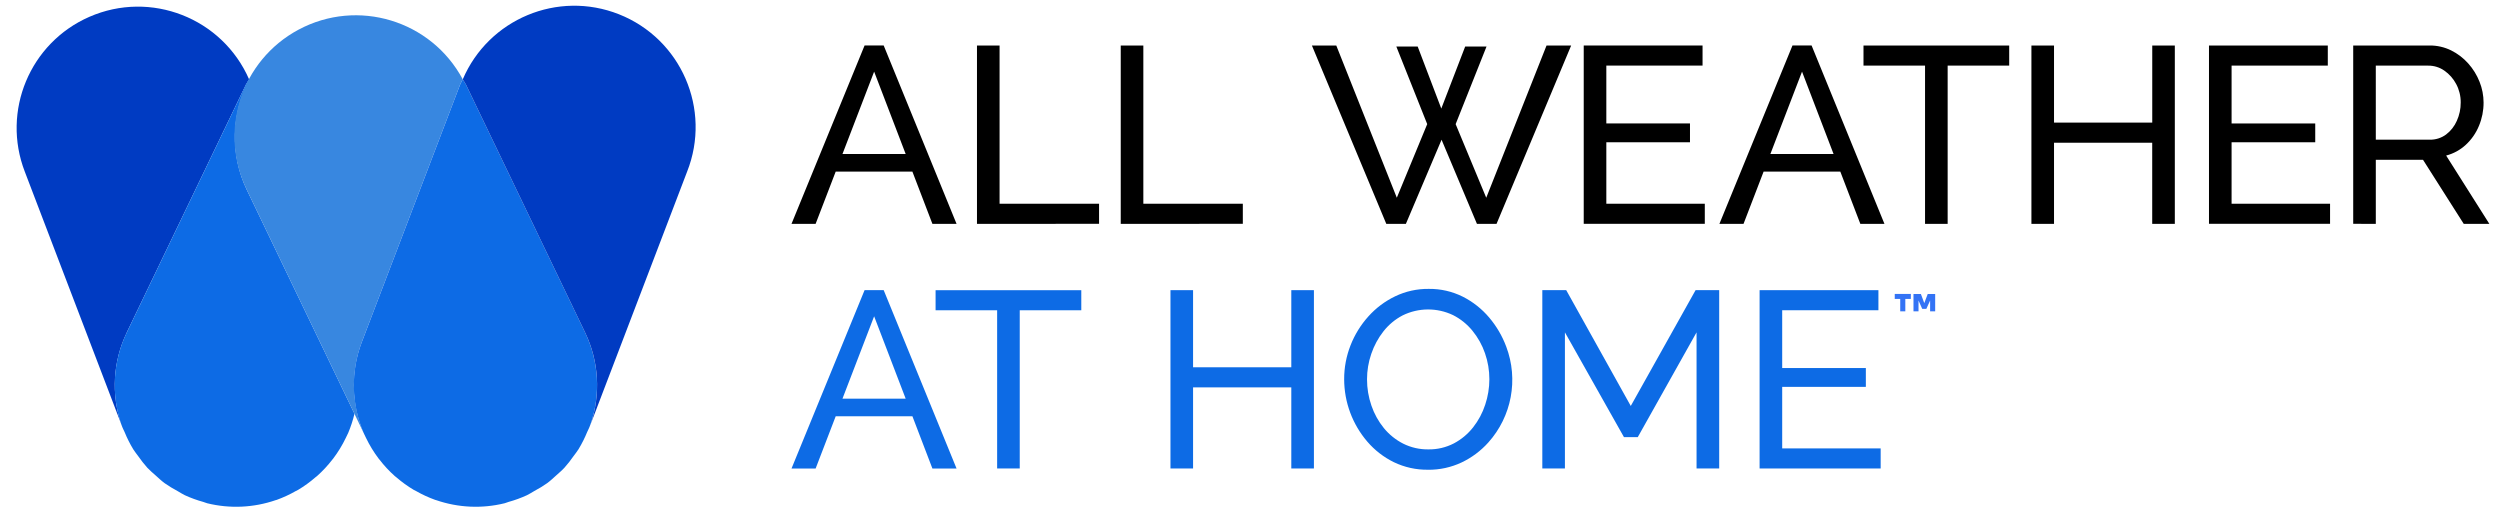 <?xml version="1.0" encoding="UTF-8"?> <svg xmlns="http://www.w3.org/2000/svg" xmlns:xlink="http://www.w3.org/1999/xlink" version="1.2" id="Layer_1" x="0px" y="0px" viewBox="0 0 1000 204" overflow="visible" xml:space="preserve"> <g id="Group_11414" transform="translate(0 0)"> <path id="Path_11958" fill="#003BC2" d="M50.683,133.039l47.698-99.239c0.359-0.742,0.872-1.346,1.262-2.057 C88.902,7.19,60.291-4.006,35.739,6.734C11.946,17.143,0.566,44.438,9.918,68.665l38.623,101.109 c-4.141-12.052-3.365-25.251,2.161-36.734"></path> <path id="Path_11959" fill="#0D6BE5" d="M99.734,31.923l-0.092-0.18c-0.382,0.715-0.902,1.315-1.258,2.057 l-47.702,99.239c-5.526,11.483-6.302,24.682-2.161,36.734l0.424,1.12 c0.245,0.654,0.616,1.262,0.887,1.912c0.971,2.391,2.129,4.702,3.465,6.91 c0.593,0.952,1.319,1.824,1.981,2.742c1.123,1.62,2.342,3.17,3.652,4.642 c1.017,1.094,2.176,2.065,3.3,3.059c1.193,1.063,2.344,2.176,3.629,3.117 c1.664,1.159,3.397,2.217,5.189,3.166c0.971,0.547,1.889,1.178,2.895,1.648 c2.376,1.087,4.835,1.982,7.354,2.677c0.539,0.153,1.04,0.382,1.583,0.539 c9.057,2.226,18.563,1.795,27.38-1.243l0.382-0.099c2.654-0.959,5.221-2.145,7.671-3.545 l0.887-0.447c2.47-1.471,4.803-3.16,6.971-5.048l0.623-0.486 c2.274-2.023,4.351-4.257,6.203-6.673l0.233-0.272c1.974-2.601,3.681-5.396,5.094-8.34 l0.971-2.015c1.035-2.472,1.869-5.023,2.493-7.629L98.721,75.923 C92.005,61.937,92.381,45.584,99.734,31.923"></path> <path id="Path_11960" fill="#3887E0" d="M144.709,136.844l39.273-102.868c0.302-0.799,0.765-1.468,1.12-2.233 c-12.65-23.628-42.059-32.528-65.687-19.878C96.416,24.179,87.268,52.474,98.706,75.923l43.078,89.602 l3.667,7.648c-1.412-3.359-2.445-6.864-3.082-10.451c-1.065-5.764-1.065-11.674,0-17.438 c0.525-2.869,1.307-5.684,2.337-8.413"></path> <path id="Path_11961" fill="#0D6BE5" d="M234.059,133.039L186.365,33.797c-0.356-0.738-0.872-1.346-1.258-2.054 c-0.344,0.765-0.818,1.438-1.12,2.237l-39.273,102.868c-4.483,11.746-4.218,24.775,0.738,36.329 l0.967,2.011c1.413,2.93,3.115,5.712,5.078,8.306l0.252,0.291c1.846,2.408,3.917,4.636,6.184,6.654 l0.623,0.493c2.17,1.881,4.503,3.565,6.971,5.032l0.883,0.444c2.45,1.403,5.018,2.59,7.675,3.545 l0.382,0.103c8.812,3.037,18.313,3.469,27.365,1.247c0.547-0.141,1.048-0.382,1.587-0.539 c2.518-0.693,4.976-1.588,7.35-2.677c1.013-0.478,1.935-1.105,2.906-1.656 c1.79-0.943,3.52-1.998,5.178-3.159c1.293-0.948,2.463-2.057,3.66-3.136 c1.109-1.002,2.264-1.958,3.266-3.059c1.321-1.48,2.547-3.042,3.671-4.677 c0.658-0.906,1.377-1.771,1.969-2.723c1.338-2.214,2.5-4.53,3.476-6.925 c0.264-0.642,0.635-1.239,0.872-1.889l0.432-1.124c4.14-12.053,3.363-25.251-2.164-36.734"></path> <path id="Path_11962" fill="#003BC2" d="M234.056,133.039c5.527,11.483,6.305,24.682,2.164,36.734 l38.623-101.109c9.852-24.922-2.365-53.113-27.288-62.965c-24.435-9.659-52.119,1.885-62.452,26.043 c0.382,0.711,0.902,1.315,1.258,2.054L234.056,133.039z"></path> <path id="Path_11963" fill="#3373F5" d="M771.08,117.613h2.99v6.91h-2.023v-4.314l-1.511,3.342h-1.644 l-1.484-3.342v4.314h-2.015v-6.91h2.968l1.35,3.641L771.08,117.613z M764.331,119.582h-2.203v4.941 h-2.038v-4.941h-2.191v-2.015h6.447L764.331,119.582z"></path> <path id="Path_11964" d="M362.274,61.609L349.654,28.653l-12.669,32.956H362.274z M345.83,18.198h7.648 l29.143,71.346h-9.66l-8.004-20.899h-30.681l-8.031,20.899h-9.644L345.83,18.198z"></path> <path id="Path_11965" d="M390.79,89.548V18.202h9.04V81.494h39.793v8.031L390.79,89.548z"></path> <path id="Path_11966" d="M448.296,89.548V18.202h9.04V81.494h39.793v8.031L448.296,89.548z"></path> <path id="Path_11967" d="M558.526,18.603h8.543l9.446,24.826l9.56-24.826h8.539l-12.356,31.052l12.237,29.446 l24.119-60.891h9.847l-29.847,71.335h-7.839L576.625,55.892l-14.271,33.652h-7.836l-29.759-71.342h9.751 l24.214,60.891l12.161-29.445L558.526,18.603z"></path> <path id="Path_11968" d="M681.918,81.494v8.031h-48.428V18.202h47.53v8.031h-38.489v23.14h33.461v7.533 h-33.461V81.494H681.918z"></path> <path id="Path_11969" d="M733.432,61.609L720.813,28.653l-12.665,32.956H733.432z M716.989,18.198h7.648 l29.14,71.346h-9.644l-8.008-20.899h-30.685l-8.031,20.899h-9.648L716.989,18.198z"></path> <path id="Path_11970" d="M803.681,26.236h-24.62v63.308h-9.044V26.236h-24.62v-8.031h58.283 L803.681,26.236z"></path> <path id="Path_11971" d="M869.929,18.202v71.346h-9.044V57.089h-39.277v32.459h-9.04V18.202h9.04V49.051 h39.292V18.202H869.929z"></path> <path id="Path_11972" d="M932.025,81.494v8.031h-48.432V18.202h47.526v8.031h-38.486v23.14h33.461v7.533 h-33.461V81.494H932.025z"></path> <path id="Path_11973" d="M950.323,55.873h21.606c2.328,0.047,4.607-0.676,6.482-2.057 c1.885-1.426,3.372-3.313,4.317-5.48c1.046-2.303,1.577-4.806,1.556-7.335 c0.025-2.574-0.597-5.113-1.809-7.384c-1.121-2.137-2.74-3.973-4.719-5.354 c-1.884-1.322-4.134-2.025-6.436-2.011H950.319L950.323,55.873z M941.283,89.525V18.202h30.543 c2.994-0.033,5.953,0.639,8.639,1.962c2.591,1.292,4.912,3.066,6.837,5.228 c1.929,2.158,3.459,4.641,4.52,7.335c1.057,2.635,1.602,5.448,1.606,8.287 c0.015,3.208-0.615,6.387-1.855,9.346c-1.176,2.861-2.96,5.433-5.228,7.537 c-2.231,2.072-4.942,3.558-7.889,4.325l17.285,27.327h-10.245l-16.283-25.621h-18.891v25.621 L941.283,89.525z"></path> <path id="Path_11974" fill="#0D6BE5" d="M362.274,159.475l-12.62-32.956l-12.669,32.956H362.274z M345.83,116.064 h7.648l29.143,71.346h-9.66l-7.996-20.899h-30.688l-8.031,20.899h-9.644L345.83,116.064z"></path> <path id="Path_11975" fill="#0D6BE5" d="M432.518,124.099h-24.62v63.293h-9.044v-63.293h-24.62v-8.031h58.283 L432.518,124.099z"></path> <path id="Path_11976" fill="#0D6BE5" d="M525.566,116.064v71.327h-9.044v-32.44h-39.293v32.44h-9.04v-71.327 h9.04v30.849h39.293v-30.849H525.566z"></path> <path id="Path_11977" fill="#0D6BE5" d="M546.809,151.735c-0.007,3.575,0.587,7.127,1.759,10.505 c1.109,3.268,2.793,6.311,4.971,8.987c2.119,2.593,4.755,4.716,7.74,6.233 c3.118,1.558,6.564,2.345,10.05,2.294c3.562,0.063,7.084-0.766,10.245-2.409 c2.985-1.581,5.604-3.773,7.686-6.432c2.128-2.709,3.761-5.772,4.826-9.048 c1.094-3.271,1.654-6.696,1.66-10.145c0.01-3.557-0.584-7.09-1.759-10.447 c-1.128-3.273-2.829-6.318-5.025-8.994c-2.116-2.595-4.753-4.719-7.74-6.233 c-6.378-3.05-13.802-3.012-20.149,0.103c-2.987,1.555-5.607,3.73-7.686,6.379 c-2.12,2.701-3.765,5.743-4.868,8.994c-1.135,3.28-1.713,6.728-1.709,10.199 M571.226,187.892 c-4.726,0.068-9.403-0.962-13.664-3.01c-4.054-1.983-7.662-4.772-10.604-8.195 c-5.98-6.946-9.276-15.802-9.292-24.967c-0.017-4.659,0.851-9.279,2.558-13.614 c1.667-4.248,4.086-8.162,7.14-11.553c3.007-3.354,6.646-6.083,10.707-8.031 c4.175-2.002,8.754-3.017,13.384-2.967c4.738-0.068,9.423,1.001,13.663,3.117 c4.04,2.043,7.628,4.878,10.551,8.337c2.935,3.462,5.246,7.407,6.83,11.66 c4.953,13.115,2.185,27.898-7.178,38.333c-3.003,3.348-6.643,6.065-10.707,7.992 c-4.186,1.964-8.761,2.959-13.384,2.91"></path> <path id="Path_11978" fill="#0D6BE5" d="M678.622,187.391v-54.447l-23.511,41.904h-5.53l-23.614-41.904v54.447 h-9.04v-71.331h9.56l25.824,46.325l25.927-46.325h9.442v71.331H678.622z"></path> <path id="Path_11979" fill="#0D6BE5" d="M752.266,179.361v8.031h-48.428v-71.327h47.53v8.031h-38.489v23.117 h33.461v7.533h-33.461v24.616H752.266z"></path> </g> </svg> 